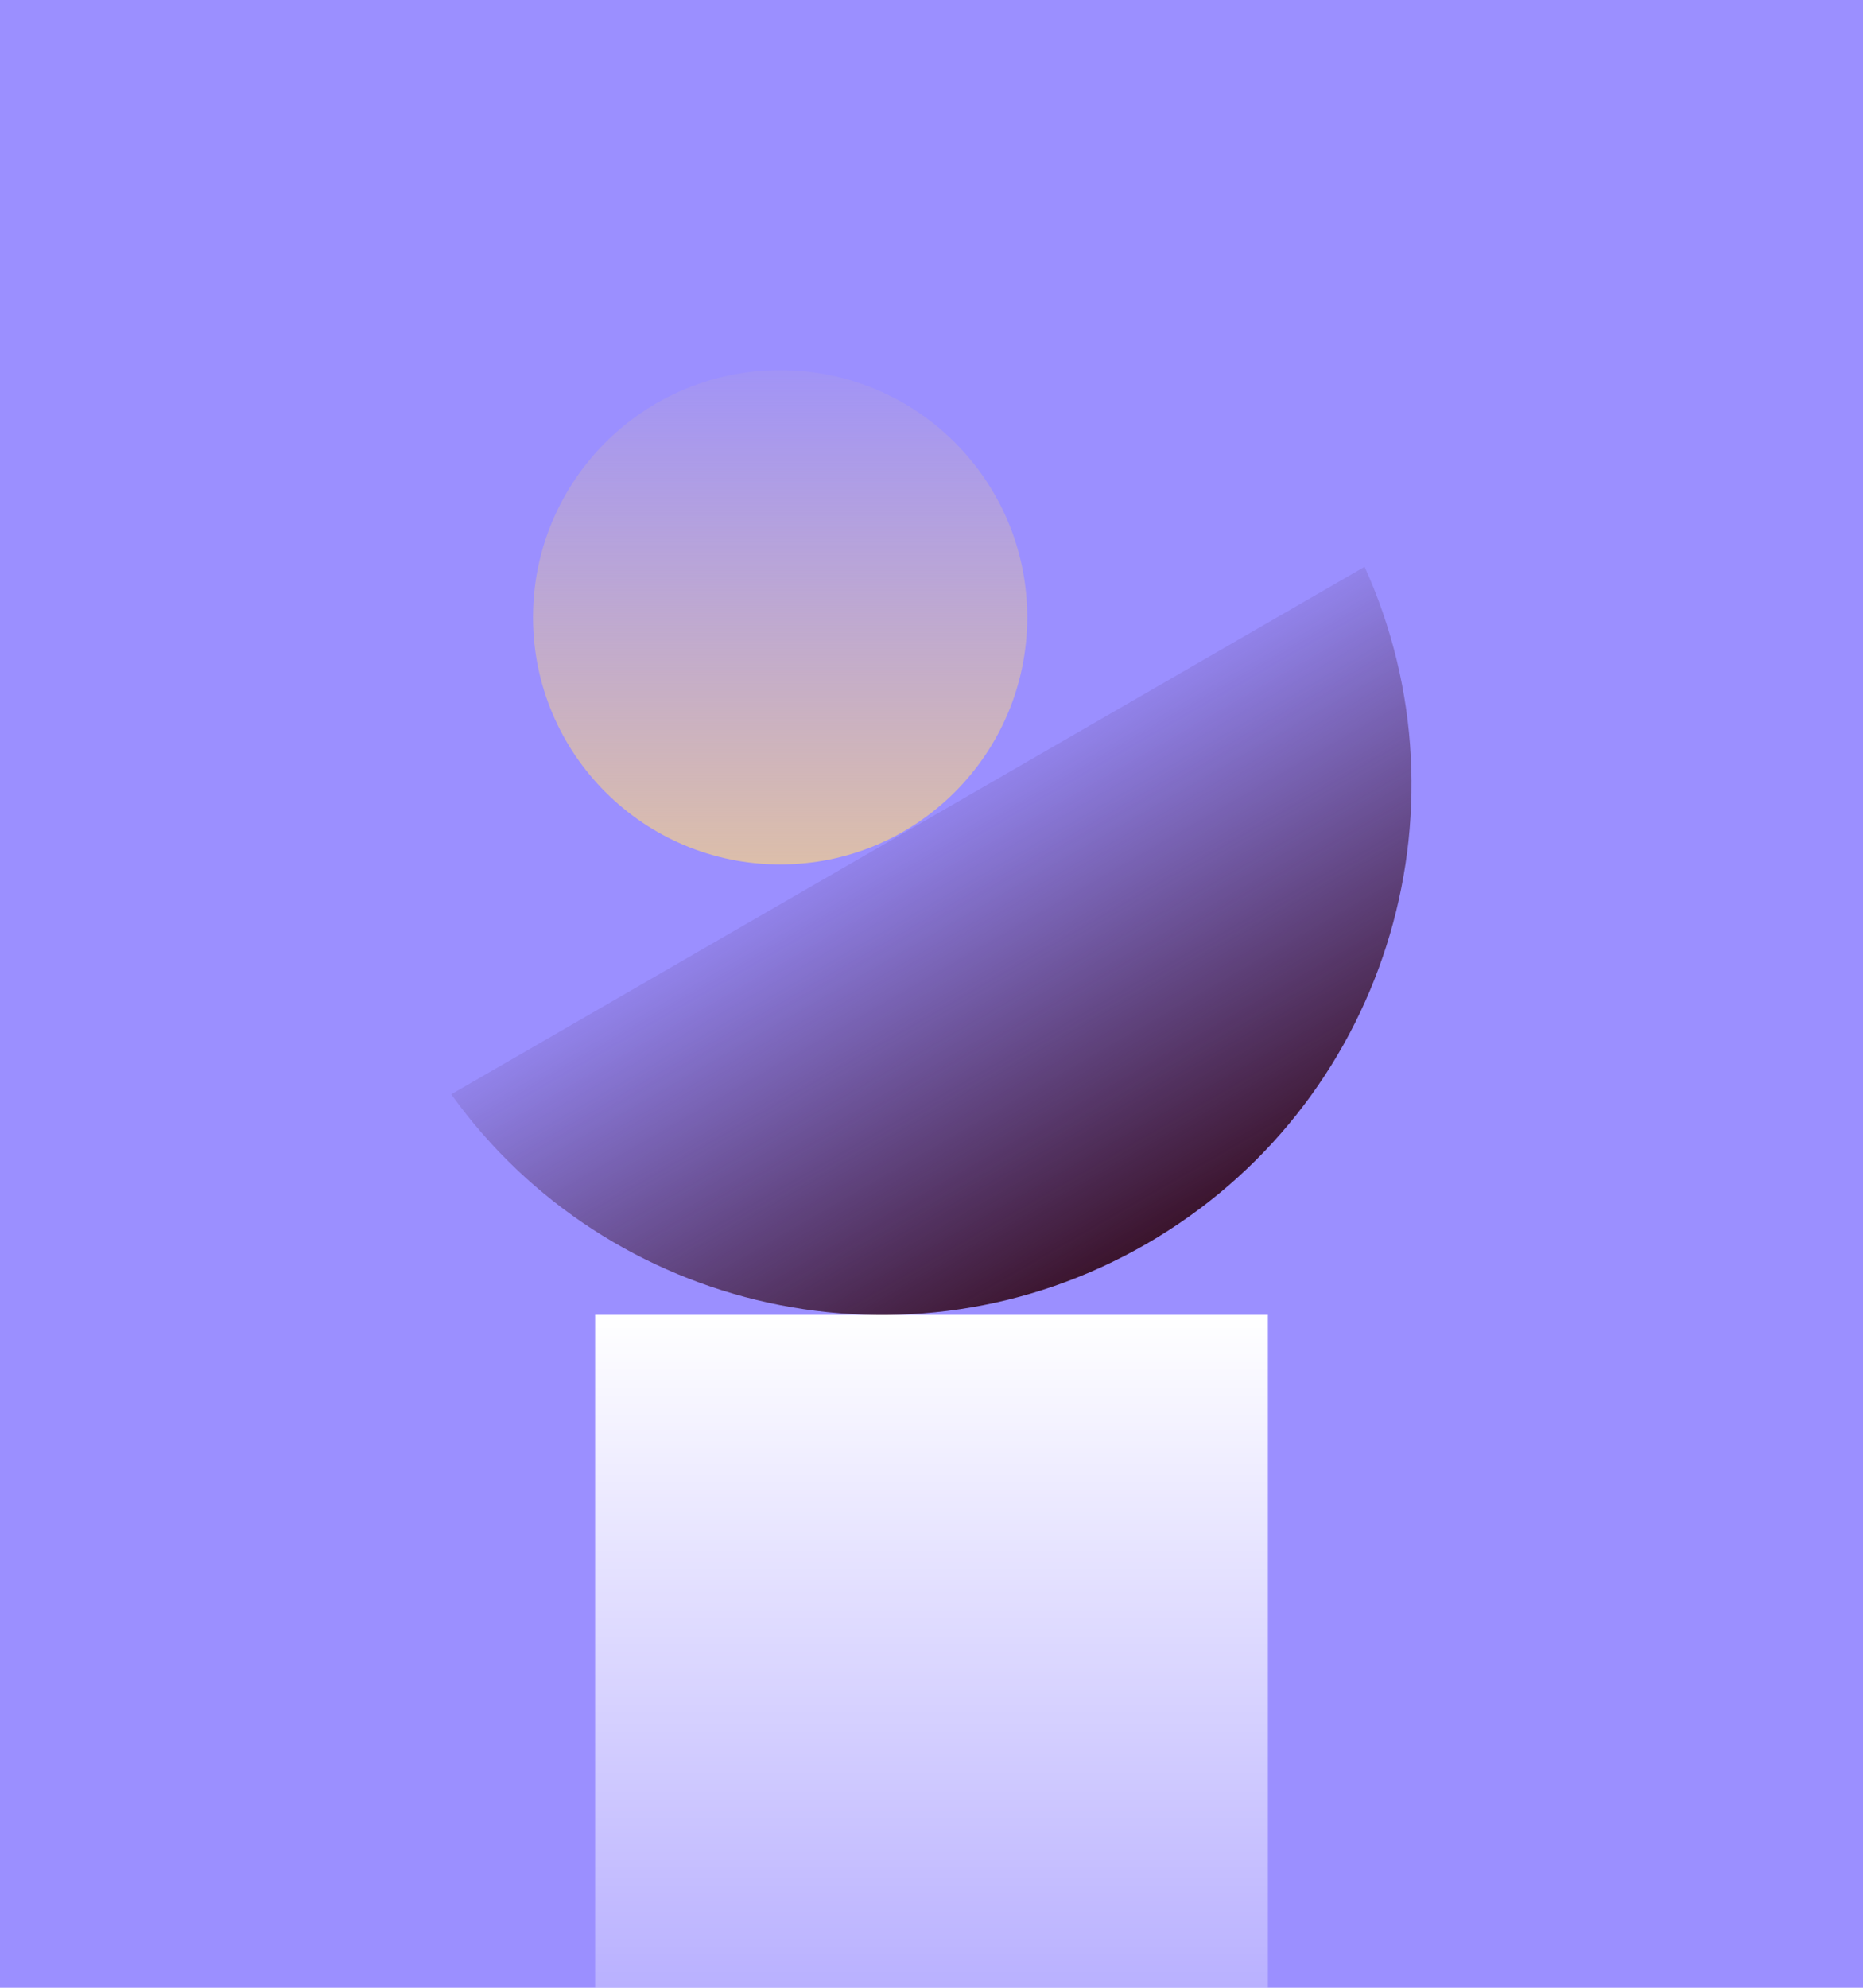 <svg xmlns="http://www.w3.org/2000/svg" width="720" height="768" viewBox="0 0 720 768" fill="none"><rect width="720" height="768" fill="#9B8FFF"></rect><circle cx="301.5" cy="238.5" r="95.5" fill="url(#paint0_linear)"></circle><rect x="230" y="508" width="260" height="260" fill="url(#paint1_linear)"></rect><path fill-rule="evenodd" clip-rule="evenodd" d="M174.389 422.797L527.375 219C570.27 313.778 535.069 427.478 443.079 480.588C351.088 533.699 235.022 507.334 174.389 422.797Z" fill="url(#paint2_linear)"></path><defs><linearGradient id="paint0_linear" x1="301.5" y1="143" x2="301.5" y2="334" gradientUnits="userSpaceOnUse"><stop stop-color="#DCBEAA" stop-opacity="0.1"></stop><stop offset="1" stop-color="#DCBEAA"></stop></linearGradient><linearGradient id="paint1_linear" x1="360" y1="508" x2="360" y2="768" gradientUnits="userSpaceOnUse"><stop stop-color="white"></stop><stop offset="1" stop-color="white" stop-opacity="0.3"></stop></linearGradient><linearGradient id="paint2_linear" x1="443.079" y1="480.588" x2="350.882" y2="320.898" gradientUnits="userSpaceOnUse"><stop stop-color="#3B142D"></stop><stop offset="1" stop-color="#3B142D" stop-opacity="0.1"></stop></linearGradient></defs></svg>